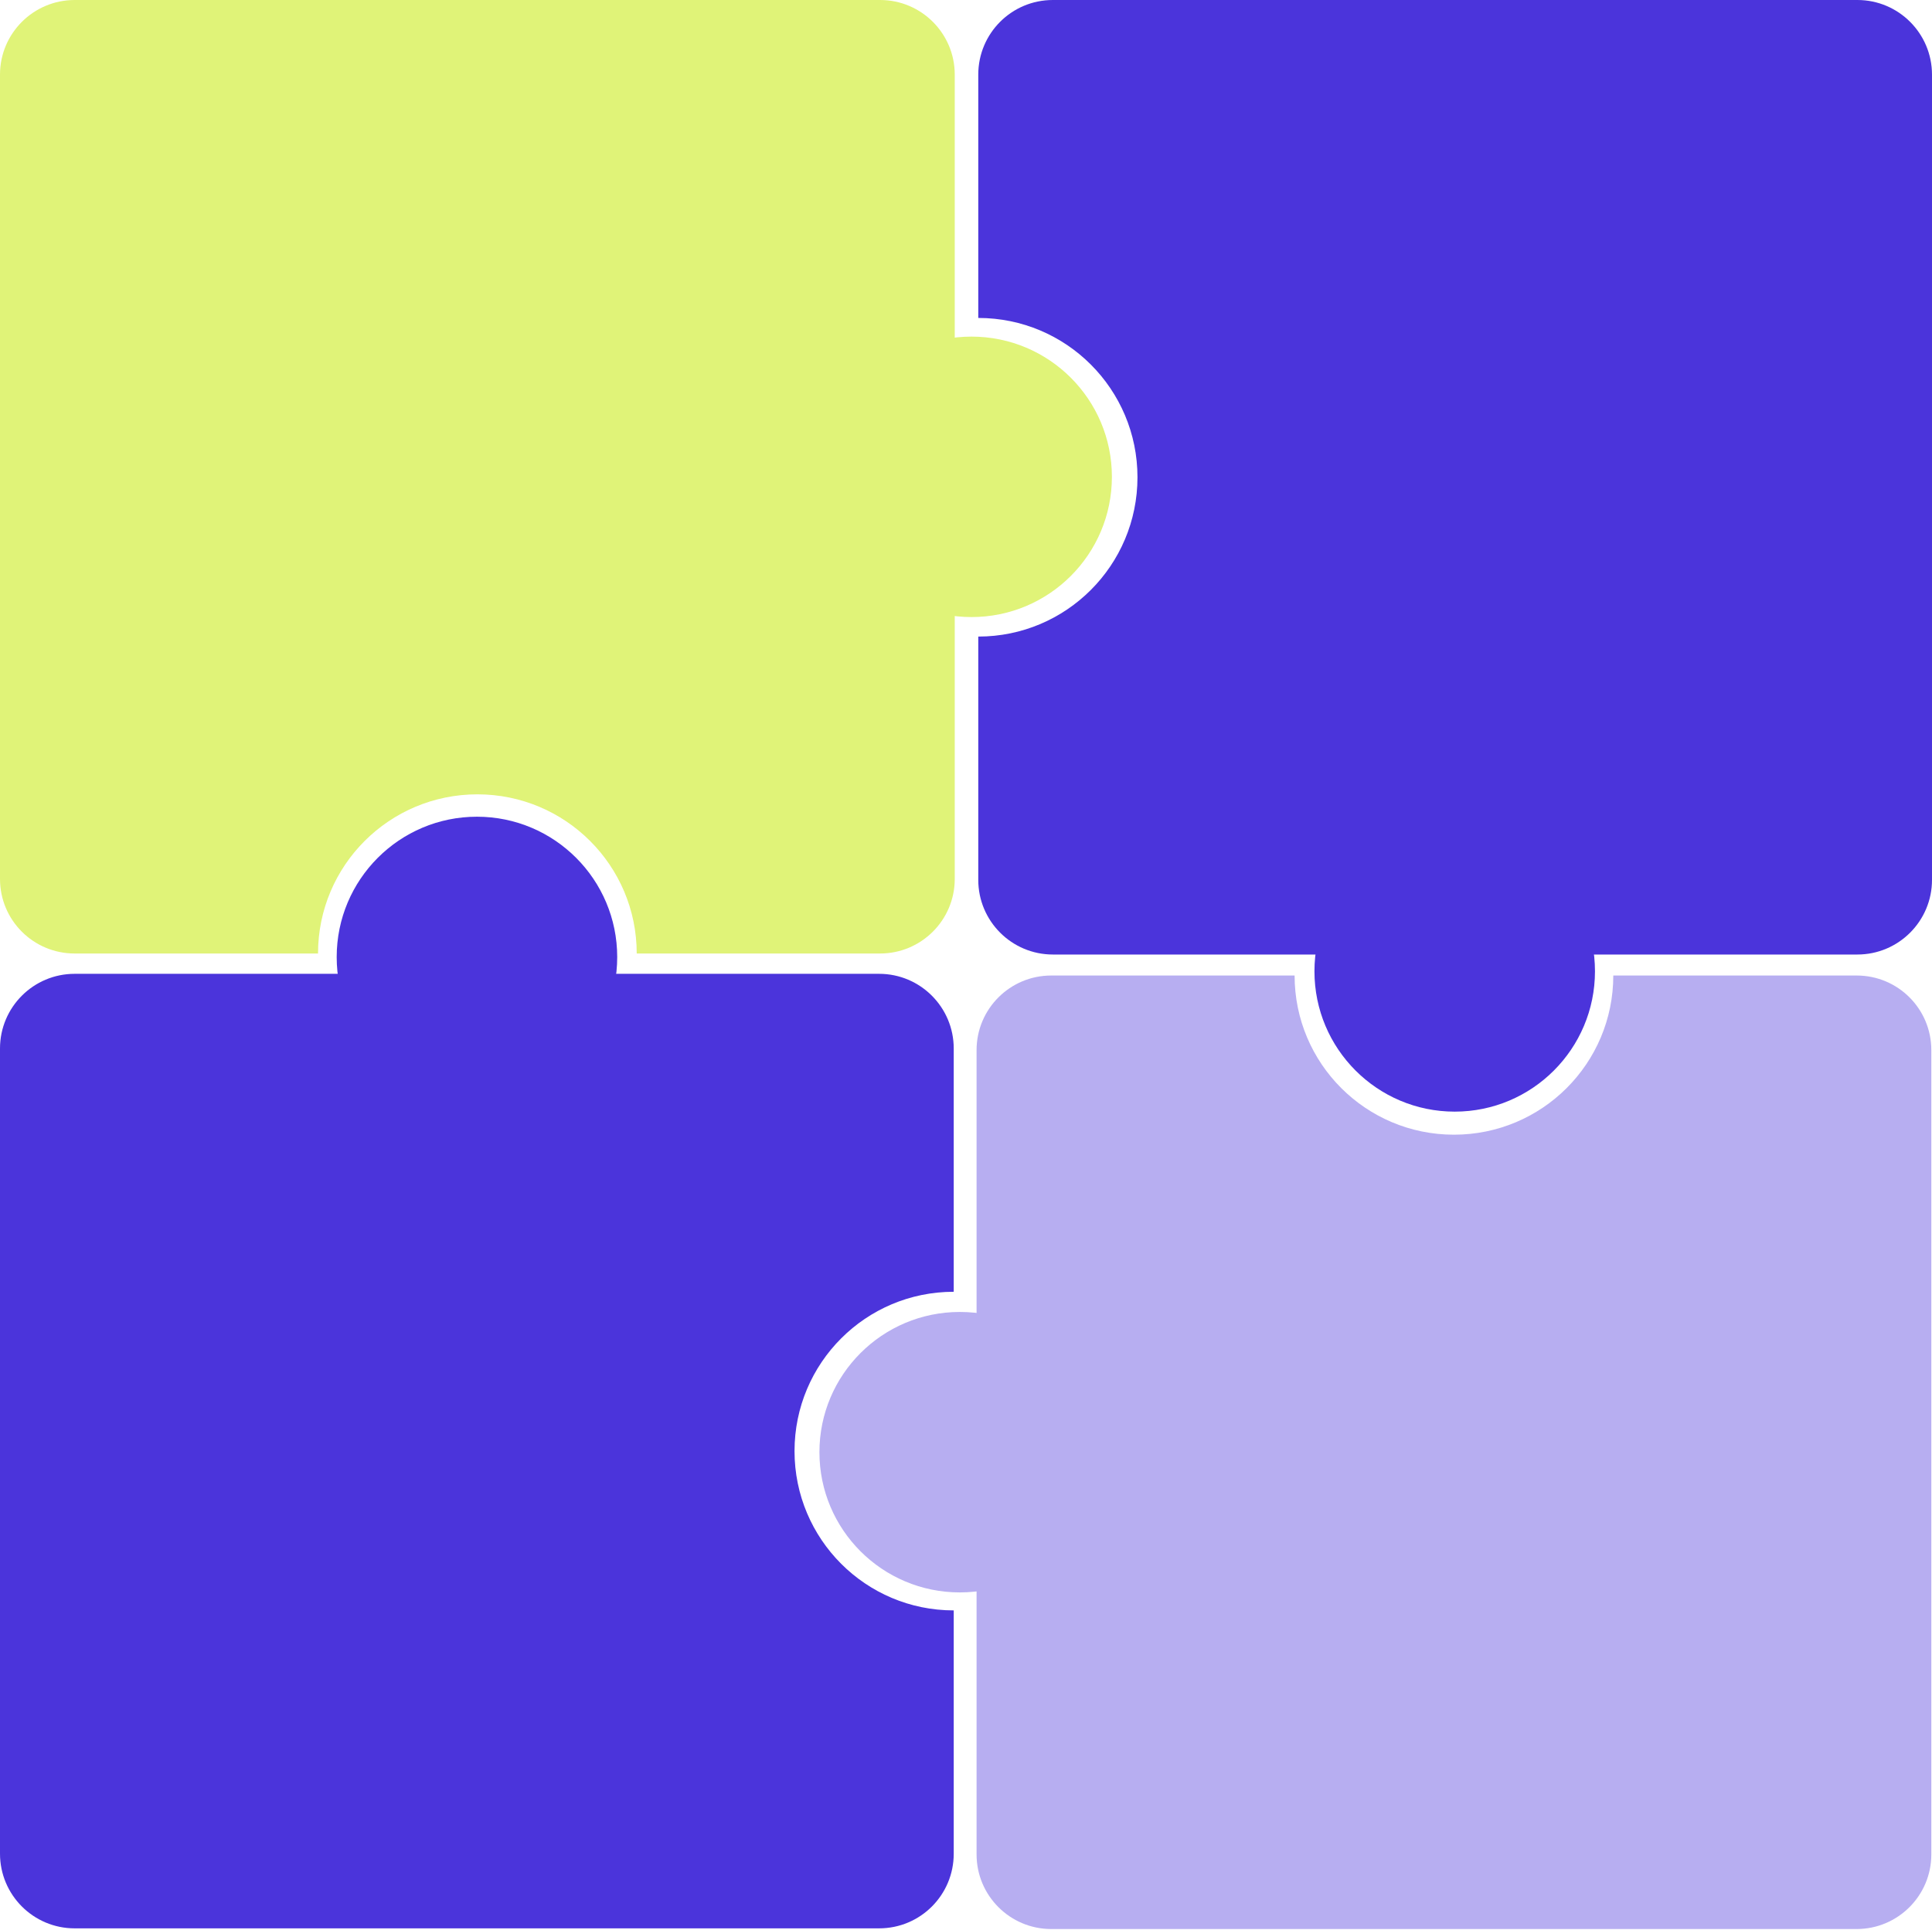 <svg width="1413" height="1412" viewBox="0 0 1413 1412" fill="none" xmlns="http://www.w3.org/2000/svg">
<path d="M1063.93 813.203C1120.58 813.203 1166.51 767.235 1166.51 710.531C1166.51 653.826 1120.58 607.858 1063.93 607.858C1007.27 607.858 961.345 653.826 961.345 710.531C961.345 767.235 1007.27 813.203 1063.93 813.203Z" fill="#4B34DB"/>
<path d="M1413 643.528V54.618C1413 24.522 1388.62 0 1358.43 0H770.041C739.849 0 715.472 24.399 715.472 54.618V232.592C779.817 232.592 831.912 284.733 831.912 349.135C831.912 413.537 779.817 465.678 715.472 465.678V643.652C715.472 673.748 739.849 698.27 770.041 698.27H1358.43C1388.5 698.27 1413 673.871 1413 643.652V643.528Z" fill="#4B34DB"/>
<path d="M813.203 348.826C813.203 292.172 767.235 246.245 710.531 246.245C653.826 246.245 607.858 292.172 607.858 348.826C607.858 405.48 653.826 451.408 710.531 451.408C767.235 451.408 813.203 405.48 813.203 348.826Z" fill="#E0F378"/>
<path d="M643.528 -0L54.618 -0C24.522 -9.9473e-05 -2.94244e-05 24.377 -2.81046e-05 54.57L-2.38532e-06 642.959C-1.06555e-06 673.151 24.399 697.528 54.618 697.528L232.592 697.528C232.592 633.183 284.733 581.088 349.135 581.088C413.537 581.088 465.678 633.183 465.678 697.528L643.652 697.528C673.748 697.528 698.27 673.151 698.27 642.958L698.27 54.57C698.27 24.501 673.871 -0 643.652 -0L643.528 -0Z" fill="#E0F378"/>
<path d="M599.3 1062.33C599.3 1118.98 645.268 1164.91 701.972 1164.91C758.677 1164.91 804.645 1118.98 804.645 1062.33C804.645 1005.68 758.677 959.748 701.972 959.748C645.268 959.748 599.3 1005.68 599.3 1062.33Z" fill="#B7AEF1"/>
<path d="M768.975 1411.16L1357.88 1411.16C1387.98 1411.16 1412.5 1386.78 1412.5 1356.59L1412.5 768.197C1412.5 738.004 1388.1 713.627 1357.88 713.627L1179.91 713.627C1179.91 777.973 1127.77 830.068 1063.37 830.068C998.966 830.068 946.824 777.973 946.825 713.627L768.851 713.627C738.755 713.627 714.233 738.004 714.233 768.197L714.233 1356.59C714.233 1386.66 738.631 1411.16 768.851 1411.16L768.975 1411.16Z" fill="#B7AEF1"/>
<path d="M348.826 597.456C292.172 597.456 246.244 643.424 246.244 700.129C246.245 756.833 292.172 802.801 348.826 802.801C405.48 802.801 451.407 756.833 451.407 700.129C451.407 643.424 405.48 597.456 348.826 597.456Z" fill="#4B34DB"/>
<path d="M-0 767.131L-0 1356.04C-0 1386.14 24.377 1410.66 54.57 1410.66L642.959 1410.66C673.151 1410.66 697.528 1386.26 697.528 1356.04L697.528 1178.07C633.183 1178.07 581.088 1125.93 581.088 1061.52C581.088 997.122 633.183 944.981 697.528 944.981L697.528 767.007C697.528 736.912 673.151 712.389 642.958 712.389L54.57 712.389C24.501 712.389 -0 736.788 -0 767.007L-0 767.131Z" fill="#4B34DB"/>
</svg>
